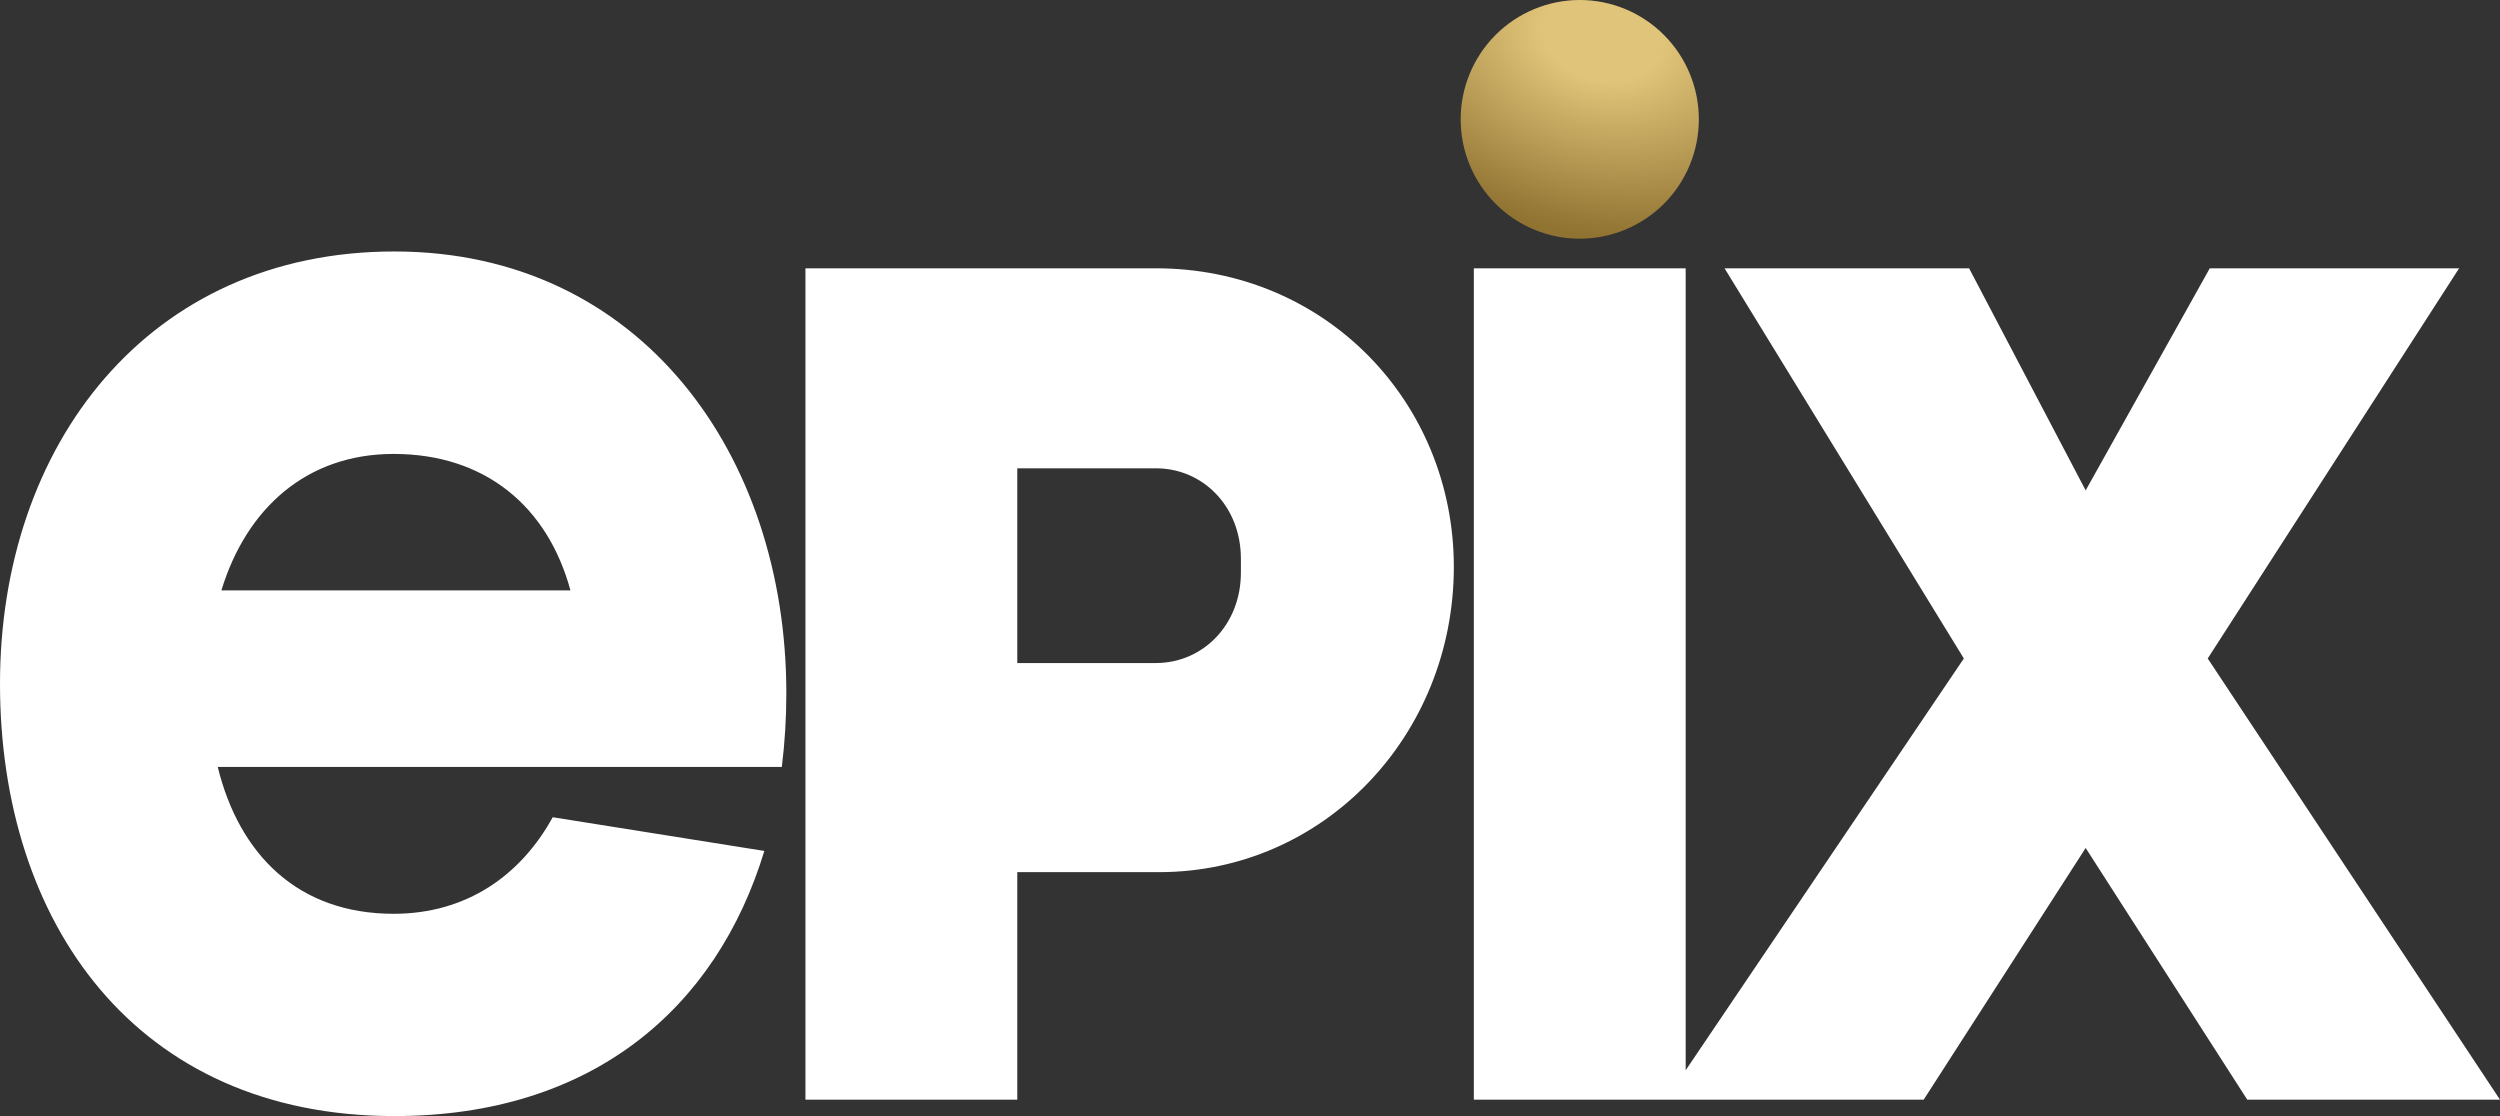 <svg width="56" height="25" viewBox="0 0 56 25" fill="none" xmlns="http://www.w3.org/2000/svg">
<rect x="0" y="0" width="56" height="25" fill="#333333" stroke="none"/>
<path d="M8.833 5.633C3.319 5.633 0 9.969 0 15.316C0 20.663 3.039 25 8.833 25C13.262 25 16.052 22.587 17.121 19.061L12.381 18.306C11.668 19.602 10.457 20.469 8.817 20.469C6.679 20.469 5.361 19.148 4.877 17.179H17.513C17.579 16.643 17.614 16.092 17.614 15.531C17.614 10.179 14.341 5.633 8.833 5.633ZM4.959 13.225C5.519 11.388 6.868 10.168 8.817 10.168C10.869 10.168 12.269 11.347 12.778 13.225H4.959ZM25.892 6.01H18.042V24.633H22.787V19.536H25.964C29.649 19.536 32.566 16.48 32.566 12.694C32.562 9.005 29.69 6.01 25.892 6.01ZM27.796 12.827C27.796 13.995 26.946 14.852 25.892 14.852H22.787V10.49H25.892C26.946 10.49 27.796 11.342 27.796 12.515V12.827ZM56 24.633H50.339L46.719 18.995L43.09 24.633H33.014V6.01H37.759V23.974L43.99 14.75L38.63 6.01H44.108L46.719 10.985L49.499 6.01H55.084L49.453 14.75L56 24.633Z" fill="white"/>
<path fill-rule="evenodd" clip-rule="evenodd" d="M38.054 2.673C38.054 3.383 37.773 4.063 37.273 4.564C36.772 5.065 36.094 5.347 35.386 5.347C34.679 5.347 34 5.065 33.5 4.564C33 4.063 32.719 3.383 32.719 2.673C32.719 2.322 32.788 1.975 32.922 1.65C33.056 1.326 33.252 1.031 33.5 0.783C33.748 0.535 34.042 0.338 34.365 0.204C34.689 0.069 35.036 -5.15907e-08 35.386 0C36.094 2.67923e-07 36.772 0.282 37.273 0.783C37.773 1.284 38.054 1.964 38.054 2.673Z" fill="url(#paint0_radial)"/>
<defs>
<radialGradient id="paint0_radial" cx="0" cy="0" r="1" gradientUnits="userSpaceOnUse" gradientTransform="translate(35.891 0.809) rotate(13.187) scale(6.105 4.443)">
<stop offset="0.223" stop-color="#E0C479"/>
<stop offset="1" stop-color="#907231"/>
</radialGradient>
</defs>
</svg>

